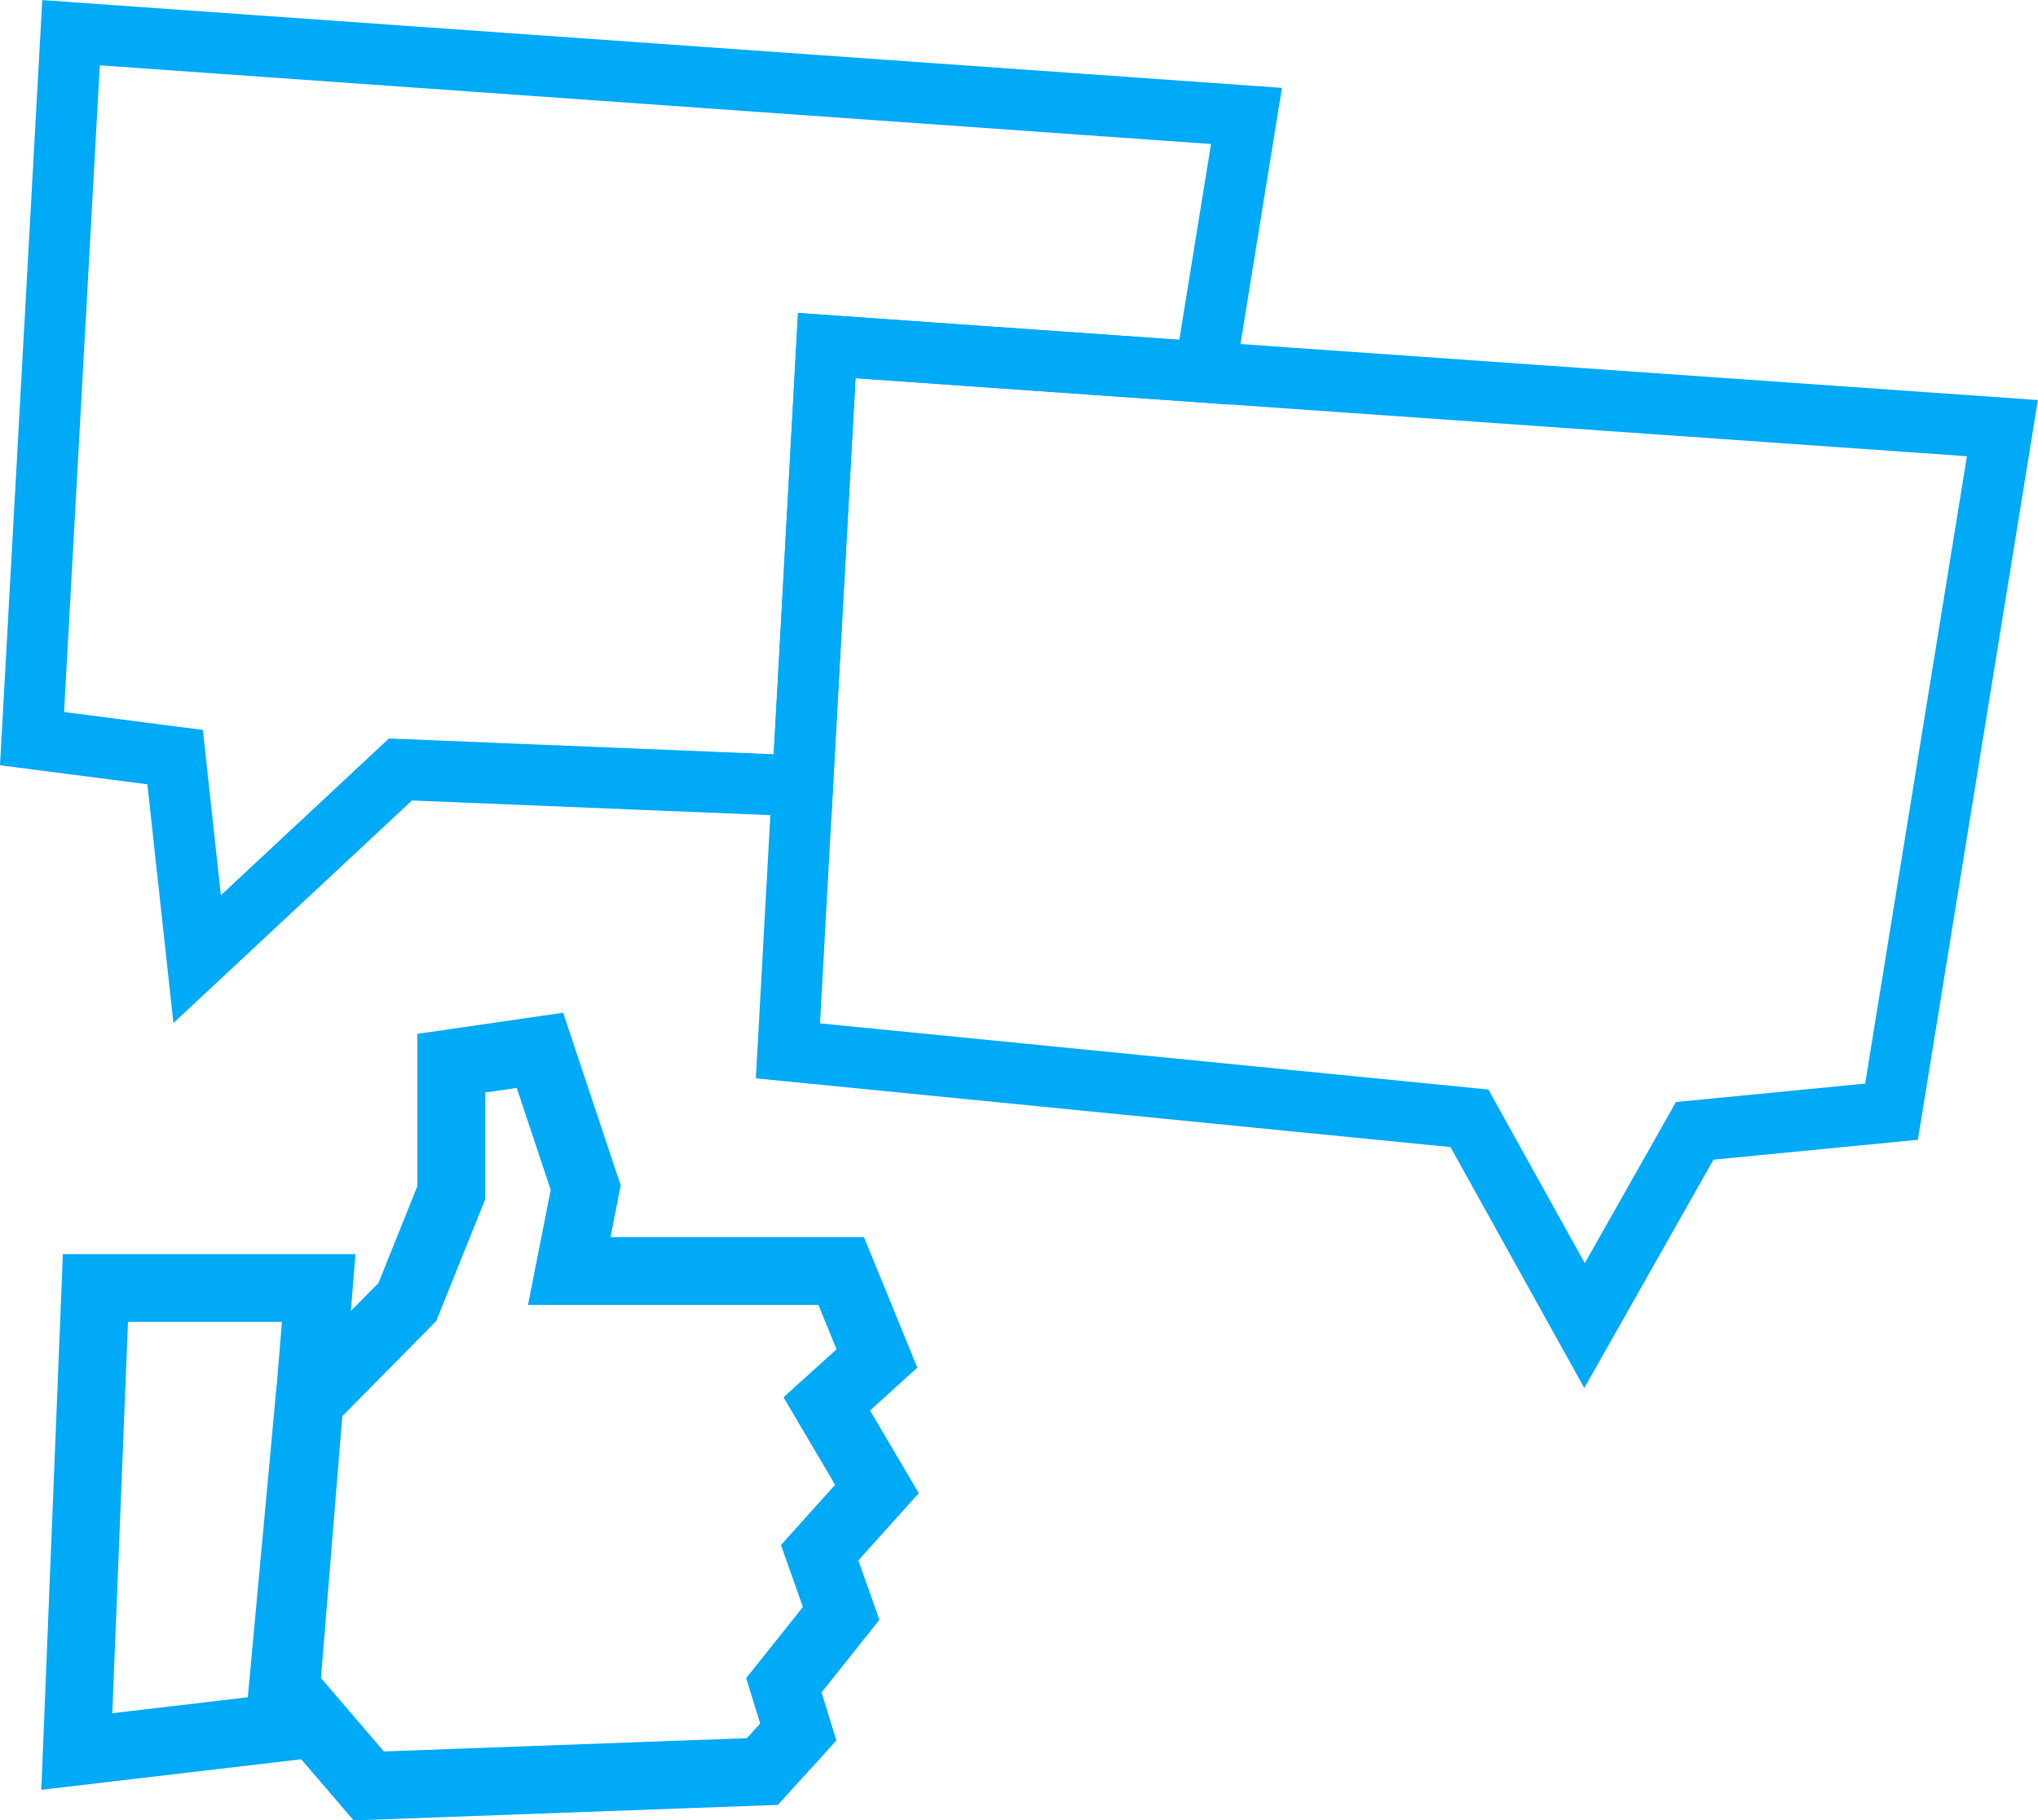 <svg xmlns="http://www.w3.org/2000/svg" viewBox="0 0 120.22 107.4"><defs><style>.cls-1,.cls-2{fill:none;stroke:#00aaf7;stroke-miterlimit:10;}.cls-1{stroke-width:4px;}.cls-2{stroke-width:3.6px;}</style></defs><title>img</title><g id="Warstwa_2" data-name="Warstwa 2"><g id="Warstwa_1-2" data-name="Warstwa 1"><polygon class="cls-1" points="5.63 75.99 4.53 103.34 16.69 101.91 18.8 75.99 5.63 75.99"/><polygon class="cls-1" points="18.24 82.68 24.03 76.82 26.62 70.37 26.62 62.73 31.85 61.97 34.55 70.07 33.58 74.99 49.62 74.99 51.73 80.15 48.77 82.83 51.73 87.85 48.35 91.61 49.62 95.19 46.24 99.43 47.09 102.19 44.97 104.52 21.75 105.37 16.69 99.46 18.24 82.68"/><polygon class="cls-2" points="73.53 6.84 4.19 1.93 1.89 43.58 10.33 44.67 11.63 56.59 23.62 45.4 47.34 46.37 48.77 20.39 71.08 21.96 73.53 6.84"/><polygon class="cls-2" points="118.12 25.26 48.77 20.39 46.48 62 86.68 65.98 93.47 78.21 99.97 66.72 111.58 65.59 118.12 25.26"/></g></g></svg>